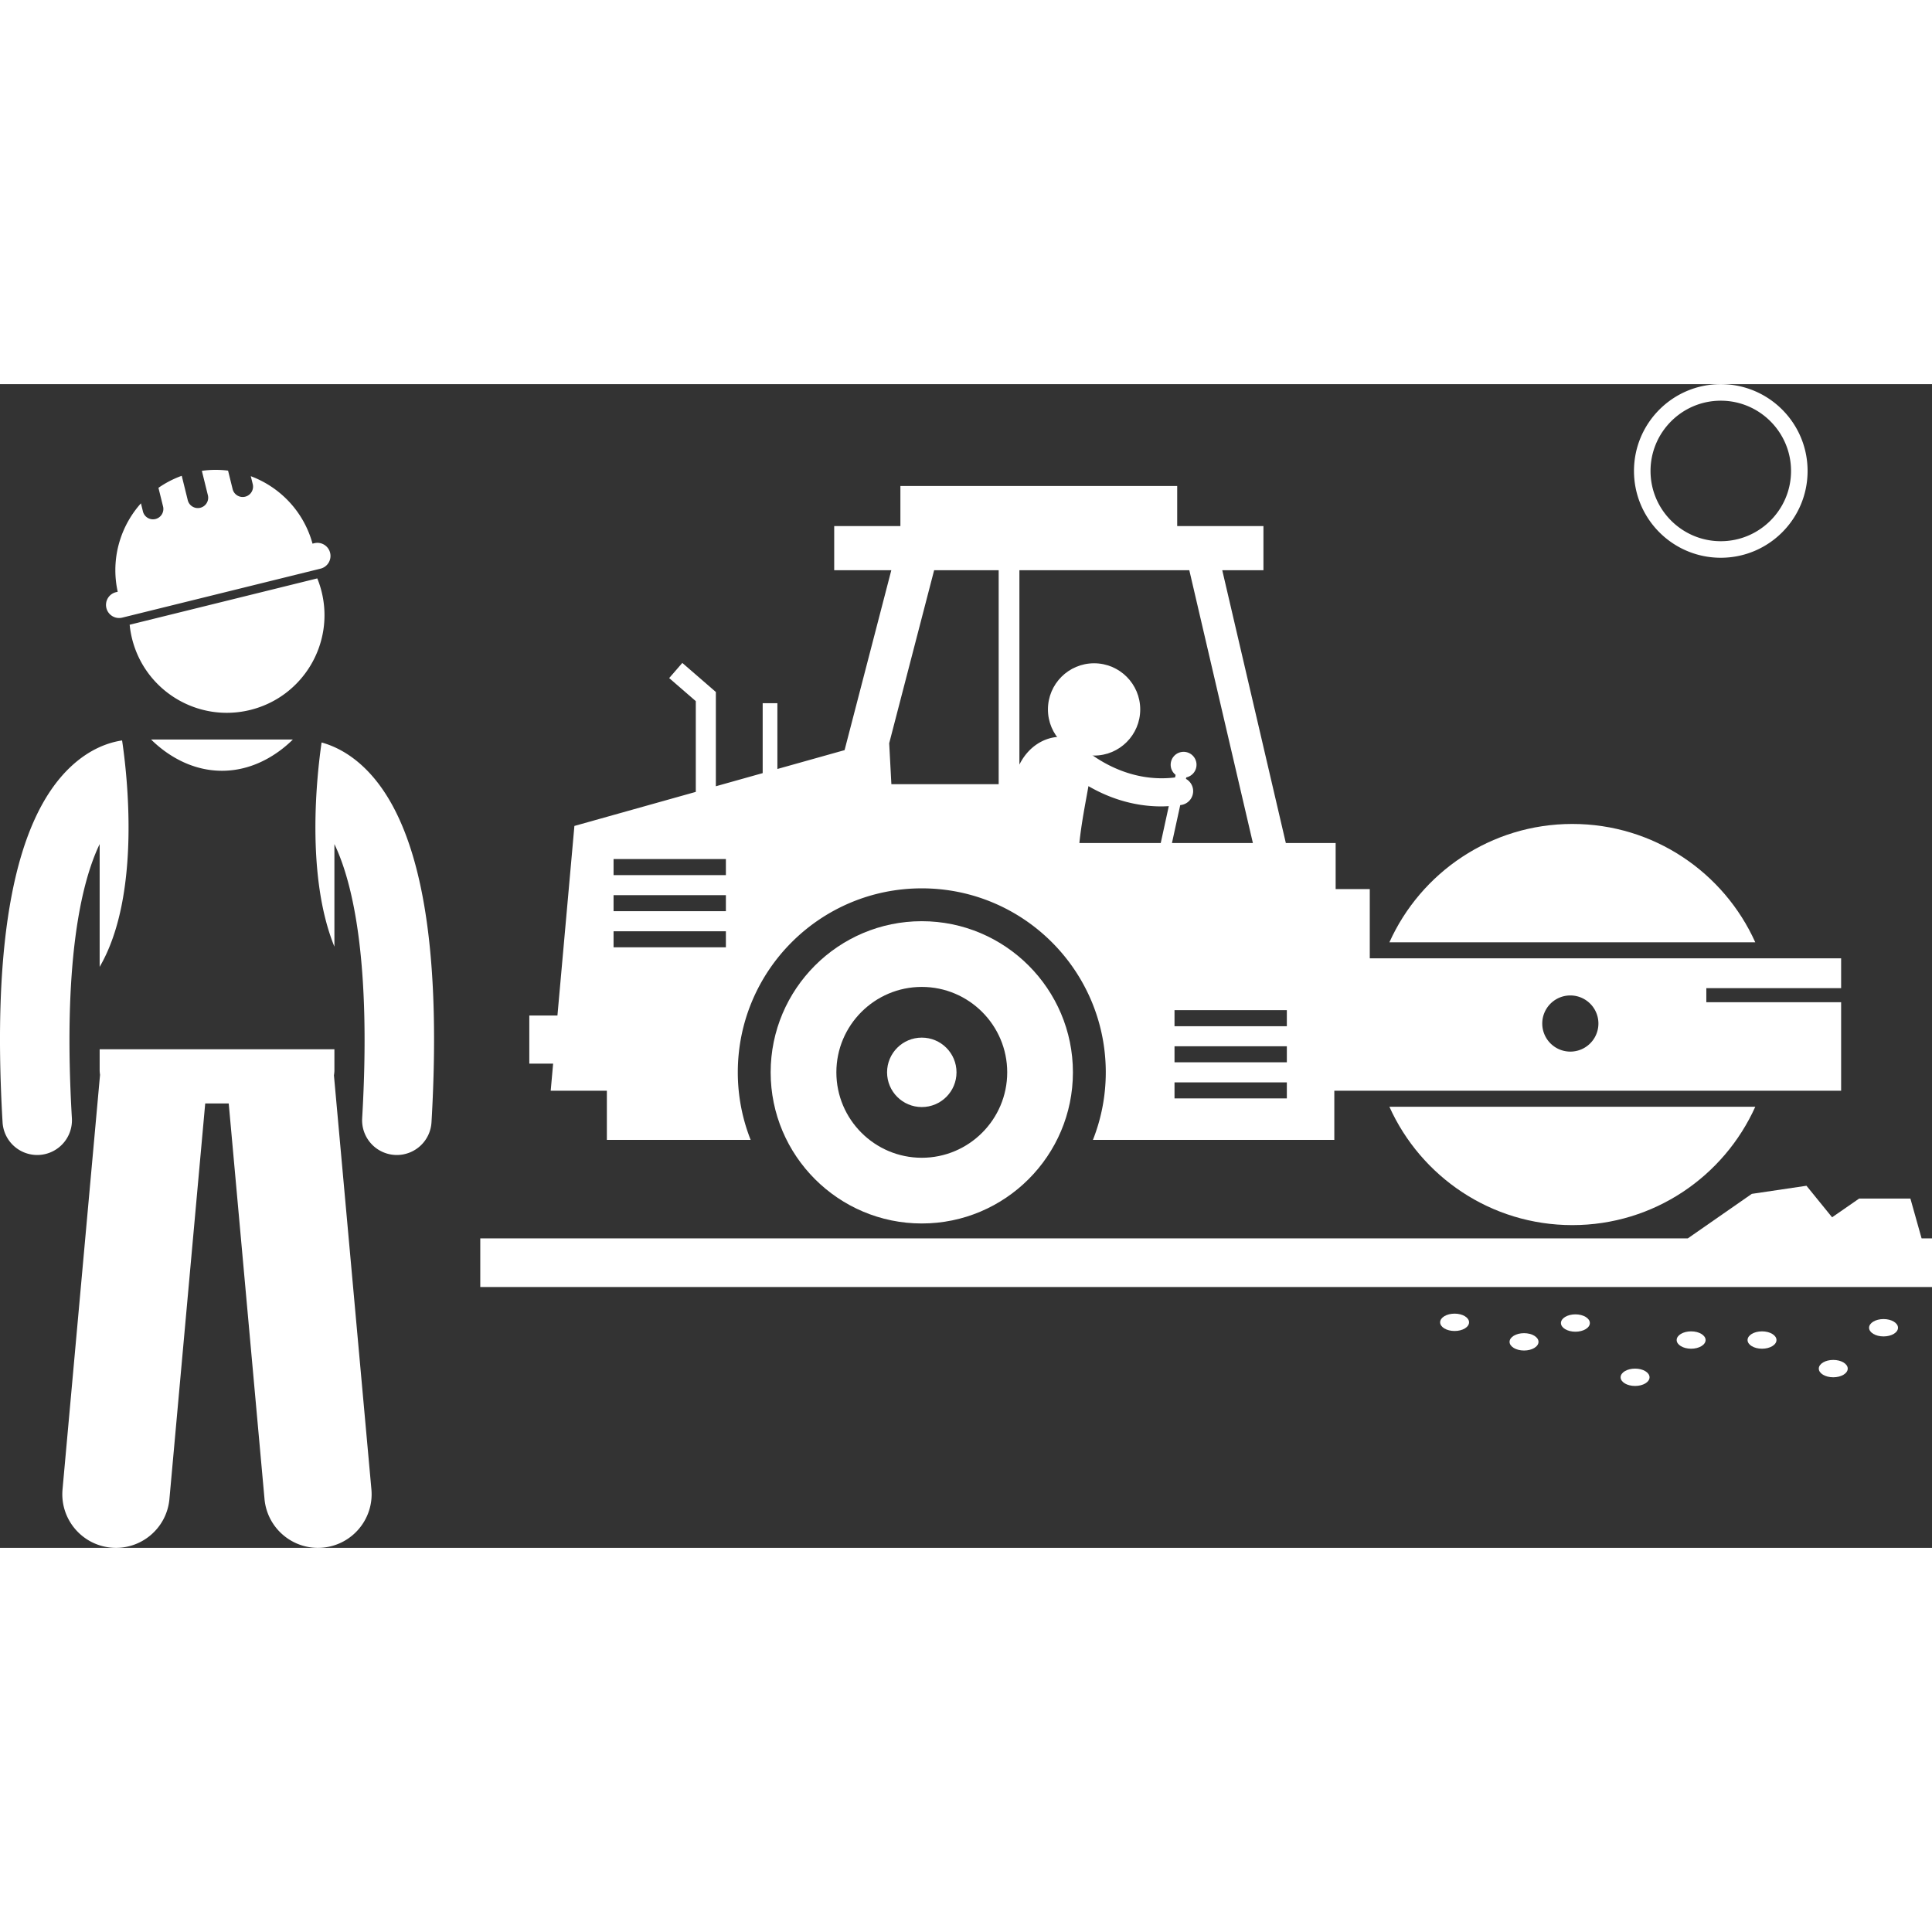 <?xml version="1.0" encoding="UTF-8"?>
<svg xmlns="http://www.w3.org/2000/svg" xmlns:xlink="http://www.w3.org/1999/xlink" version="1.1" width="512" height="512" x="0" y="0" viewBox="0 0 445.162 268.133" style="enable-background:new 0 0 512 512" xml:space="preserve" class="">
  <rect x="0" y="0" width="445.162" height="268.133" fill="#333333" stroke="none"/>
  <g>
    <path d="M170.001 158.568c0-23.413 18.98-42.393 42.393-42.393s42.393 18.98 42.393 42.393a42.266 42.266 0 0 1-2.96 15.56h55.621v-11.323h116.775v-20.388h-31.059v-3.25h31.059v-6.865H315.616V116.34h-7.862v-10.613h-11.478l-14.65-62.855h9.491V32.704h-19.873V23.46h-63.78v9.243h-15.252v10.168h13.16l-10.769 41.457-15.481 4.344V73.511h-3.389v16.113l-10.789 3.028V70.933l-7.73-6.699-3.028 3.492 6.135 5.317v20.905l-27.971 7.849-3.909 43.675h-6.481v11.092h5.488l-.558 6.239h12.941v11.323h33.128a42.283 42.283 0 0 1-2.958-15.558zM250.78 92.7c.007-.025.01-.05.017-.075 4.089 2.376 9.829 4.669 16.788 4.669.563 0 1.142-.029 1.721-.061l-1.854 8.494h-18.746c.49-4.742 1.427-9.332 2.074-13.027zm45.728 55.238h-25.882v-3.697h25.882zm-25.881 4.622h25.882v3.697h-25.882zm25.881 12.016h-25.882v-3.697h25.882zm65.321-23.724a6.47 6.47 0 1 1 0 12.94 6.47 6.47 0 0 1 0-12.94zm-73.146-35.125h-18.646l1.908-8.738c.067-.009.131-.012.198-.021a3.235 3.235 0 0 0 2.745-3.66 3.215 3.215 0 0 0-1.626-2.352l.076-.348a2.977 2.977 0 1 0-3.597-2.91 2.96 2.96 0 0 0 1.14 2.326l-.13.597c-10.968 1.358-19.093-4.922-21.445-7.003-.823-1.08-1.899-1.864-3.203-2.162-3.602-.822-8.579.918-11.217 6.202V42.871h39.147zM230.11 42.871V92.17h-24.723l-.503-9.429 10.357-39.87zm-88.737 66.553h25.882v3.697h-25.882zm0 8.319h25.882v3.697h-25.882zm0 8.319h25.882v3.697h-25.882z" fill="#ffffff" opacity="1" data-original="#000000"></path>
    <path d="M362.291 101.336c-18.77 0-34.915 11.196-42.151 27.268h84.303c-7.238-16.072-23.382-27.268-42.152-27.268zM362.291 193.77c18.77 0 34.915-11.196 42.151-27.268h-84.303c7.237 16.072 23.382 27.268 42.152 27.268zM247.217 158.567c0-19.202-15.624-34.823-34.825-34.823s-34.821 15.621-34.821 34.823 15.619 34.825 34.821 34.825 34.825-15.624 34.825-34.825zm-54.506-.002c0-10.85 8.83-19.679 19.679-19.679 10.858 0 19.687 8.83 19.687 19.679 0 10.857-8.828 19.687-19.687 19.687-10.849 0-19.679-8.83-19.679-19.687z" fill="#ffffff" opacity="1" data-original="#000000"></path>
    <circle cx="253.442" cy="69.854" r="10.632" transform="translate(-1.349 5.094)" fill="#ffffff" opacity="1" data-original="#000000"></circle>
    <path d="M440.186 187.658h-11.819l-6.226 4.311-5.903-7.266-12.597 1.866-14.754 10.264H110.662v11.197h334.5v-11.197h-2.396z" fill="#ffffff" opacity="1" data-original="#000000"></path>
    <ellipse cx="362.996" cy="216.333" rx="3.333" ry="2" fill="#ffffff" opacity="1" data-original="#000000"></ellipse>
    <ellipse cx="376.746" cy="228.833" rx="3.333" ry="2" fill="#ffffff" opacity="1" data-original="#000000"></ellipse>
    <ellipse cx="351.162" cy="220.667" rx="3.333" ry="2" fill="#ffffff" opacity="1" data-original="#000000"></ellipse>
    <ellipse cx="405.996" cy="220.25" rx="3.333" ry="2" fill="#ffffff" opacity="1" data-original="#000000"></ellipse>
    <ellipse cx="389.662" cy="220.25" rx="3.333" ry="2" fill="#ffffff" opacity="1" data-original="#000000"></ellipse>
    <ellipse cx="433.996" cy="217.417" rx="3.333" ry="2" fill="#ffffff" opacity="1" data-original="#000000"></ellipse>
    <ellipse cx="422.412" cy="226.833" rx="3.333" ry="2" fill="#ffffff" opacity="1" data-original="#000000"></ellipse>
    <ellipse cx="335.162" cy="216.167" rx="3.333" ry="2" fill="#ffffff" opacity="1" data-original="#000000"></ellipse>
    <path d="M77.053 129.607V105.98c4.47 9.298 8.452 28.029 6.396 63.166a8 8 0 0 0 7.995 8.468 8.001 8.001 0 0 0 7.979-7.533c2.472-42.248-2.813-69.811-15.705-81.925-3.452-3.244-6.854-4.832-9.617-5.592-1.071 7.333-3.71 30.65 2.952 47.043zM67.477 81.886H34.822c2.57 2.551 8.34 7.197 16.327 7.197s13.758-4.646 16.328-7.197zM9.044 177.6a8.001 8.001 0 0 0 7.52-8.454c-2.056-35.141 1.926-53.872 6.397-63.169v28.29c9.673-16.581 6.284-44.755 5.17-52.172-3.021.448-7.384 1.879-11.834 6.06C3.404 100.269-1.88 127.832.591 170.081a8 8 0 0 0 8.453 7.519zM77.053 158.007v-4.756H22.961v4.756c0 .384.037.758.091 1.127l-8.644 95.521c-.615 6.802 4.4 12.812 11.199 13.427 6.801.615 12.813-4.396 13.429-11.198l8.248-91.148h5.415l8.248 91.148c.616 6.802 6.629 11.814 13.429 11.198 6.798-.615 11.814-6.625 11.199-13.427l-8.633-95.398c.067-.408.111-.823.111-1.25zM30.421 58.62C33.4 70.683 45.596 78.048 57.659 75.069s19.428-15.175 16.449-27.238a22.831 22.831 0 0 0-1-3.075L29.875 55.434a22.49 22.49 0 0 0 .546 3.186zM26.718 47.936a3.016 3.016 0 0 0-2.204 3.653 3.015 3.015 0 0 0 3.651 2.207l32.472-8.02 12.831-3.169.389-.096a3.017 3.017 0 0 0 2.206-3.654 3.017 3.017 0 0 0-3.653-2.206l-.403.1a22.95 22.95 0 0 0-.61-1.909c-2.388-6.468-7.464-11.34-13.613-13.636l.443 1.793a2.388 2.388 0 1 1-4.636 1.145l-1.042-4.219a22.966 22.966 0 0 0-6.038.047l1.378 5.58a2.388 2.388 0 1 1-4.636 1.145l-1.378-5.58a23.005 23.005 0 0 0-5.365 2.77l1.042 4.218a2.389 2.389 0 1 1-4.636 1.145l-.443-1.792c-4.372 4.895-6.595 11.569-5.698 18.404.086.657.204 1.315.349 1.974zM416.496 20c0-11.045-8.955-20-20-20-11.046 0-20 8.955-20 20 0 11.047 8.954 20 20 20 11.044 0 20-8.953 20-20zm-36.189.004c0-8.93 7.26-16.193 16.188-16.193 8.925 0 16.188 7.264 16.188 16.193 0 8.926-7.263 16.184-16.188 16.184-8.928 0-16.188-7.258-16.188-16.184z" fill="#ffffff" opacity="1" data-original="#000000"></path>
    <circle cx="212.394" cy="158.568" r="8" fill="#ffffff" opacity="1" data-original="#000000"></circle>
  </g>
</svg>

